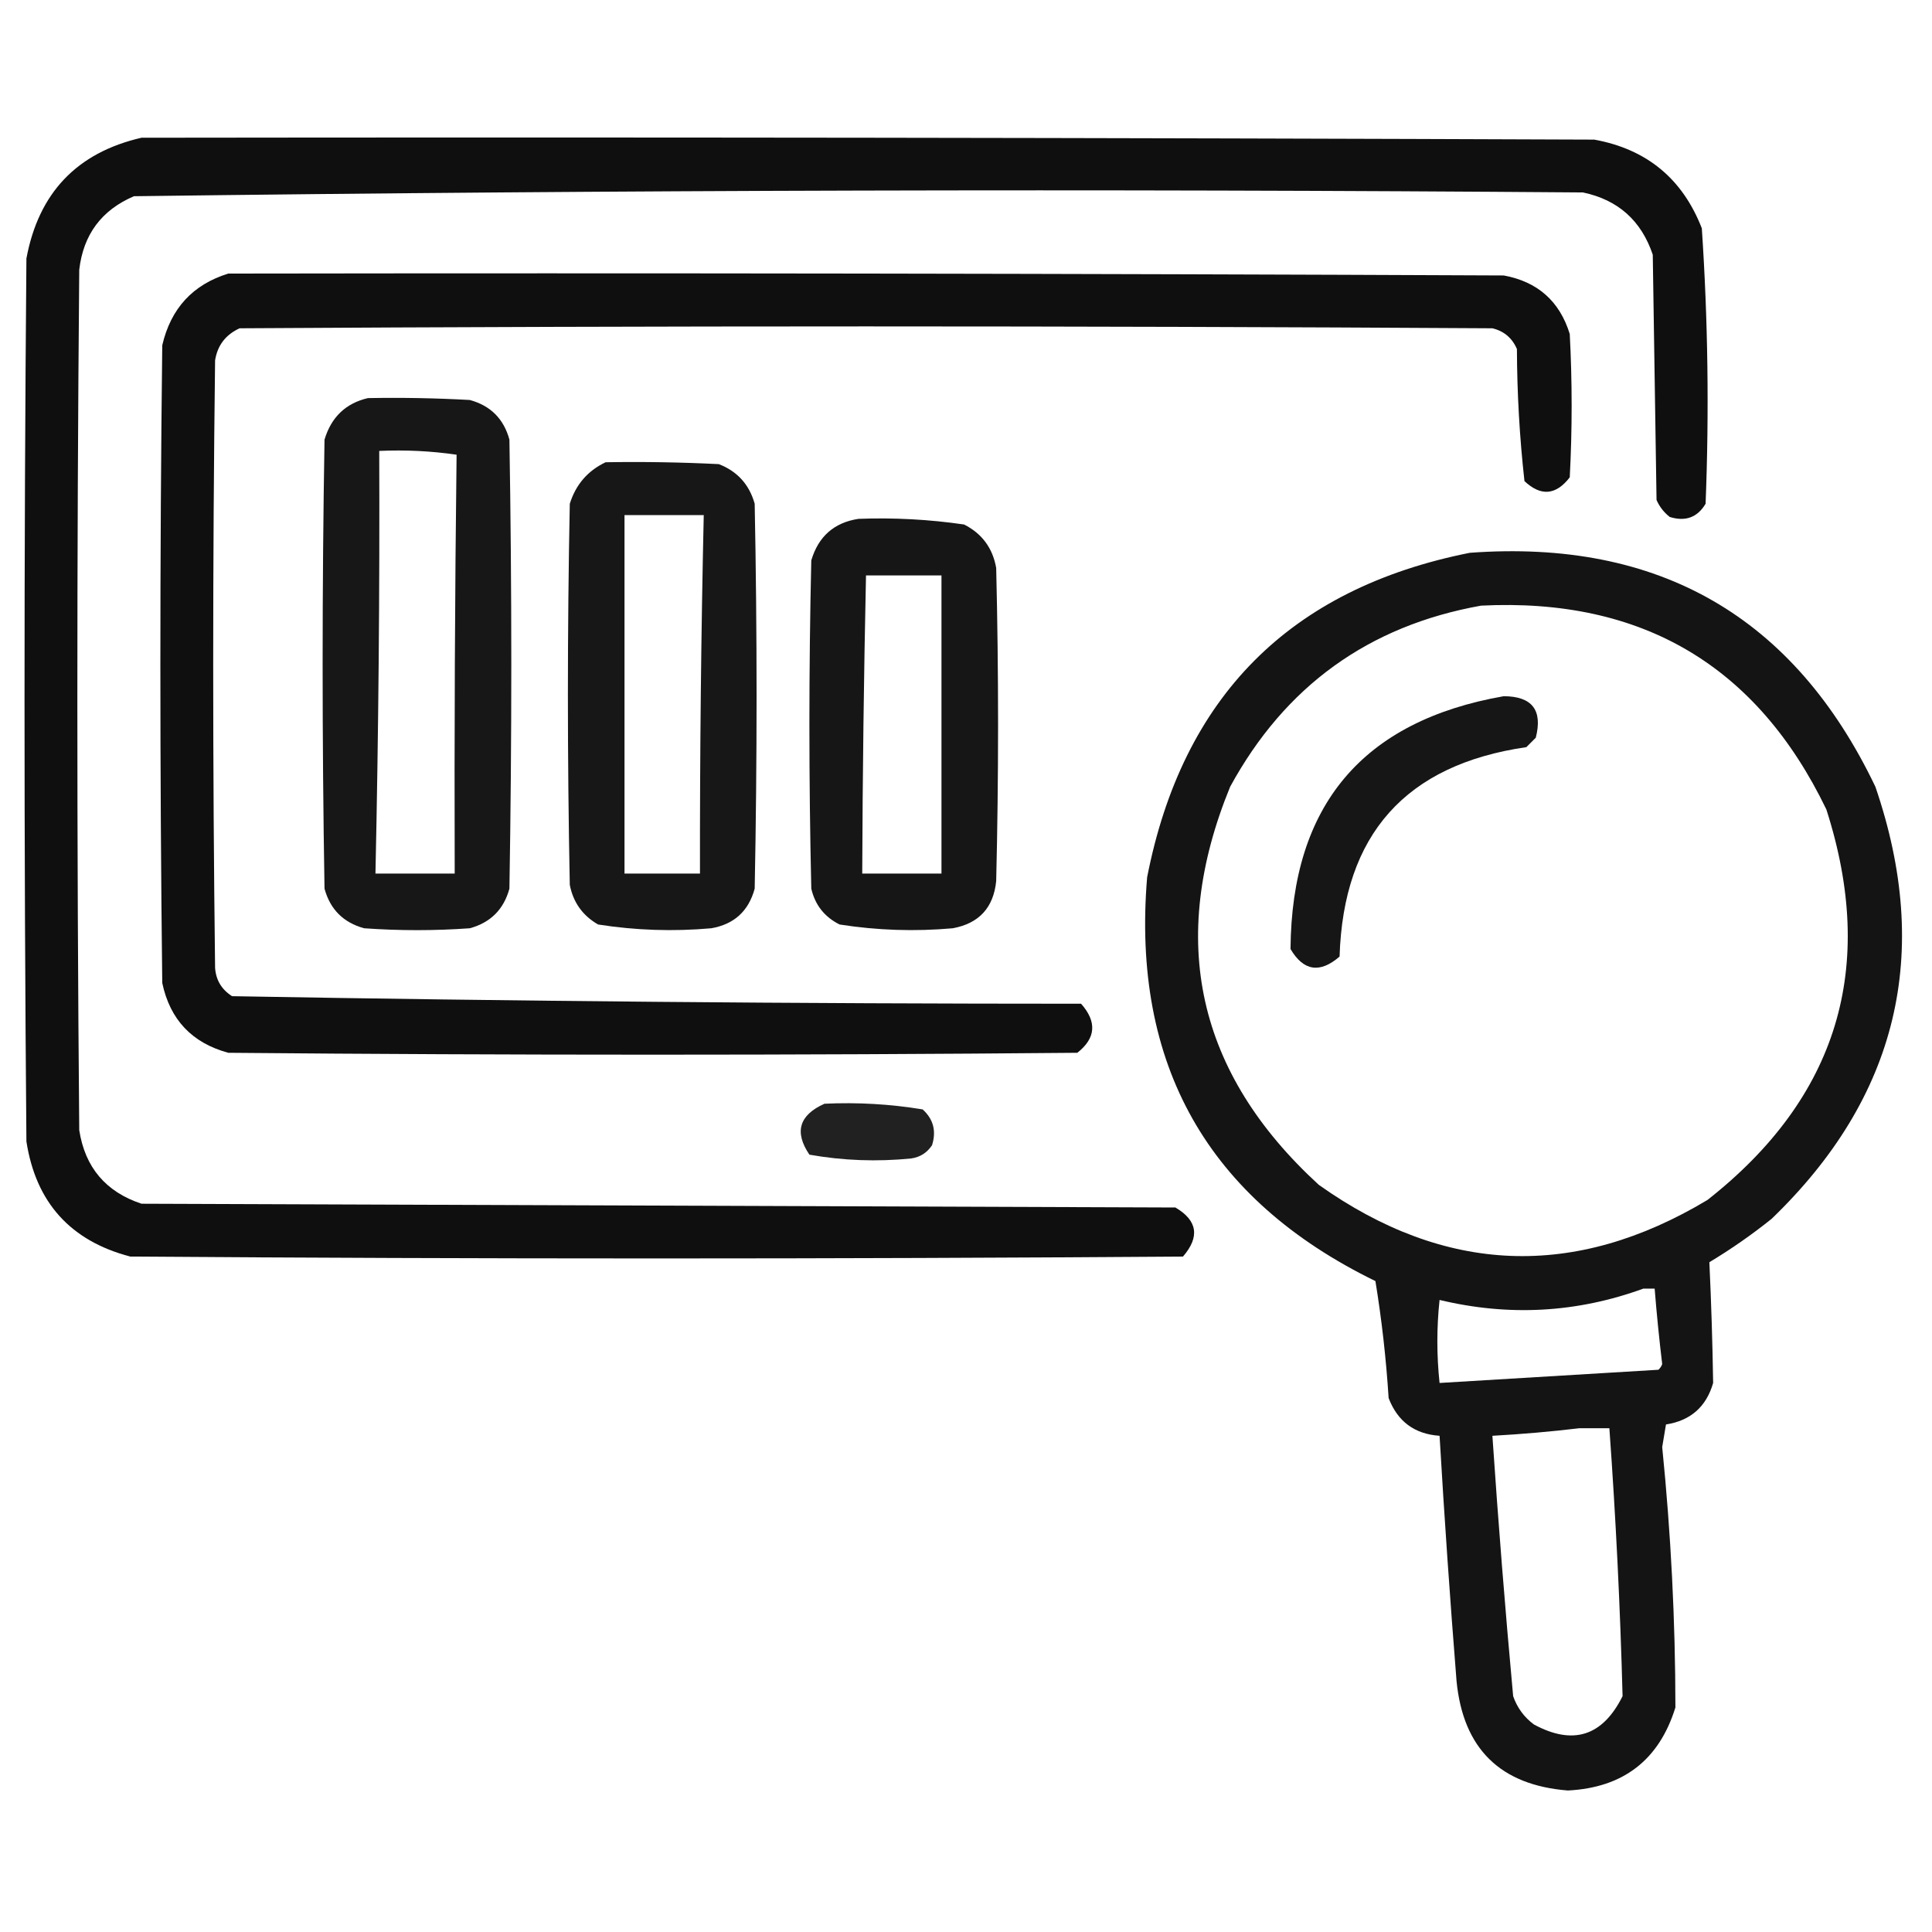 <?xml version="1.0" encoding="UTF-8"?>
<!DOCTYPE svg PUBLIC "-//W3C//DTD SVG 1.1//EN" "http://www.w3.org/Graphics/SVG/1.1/DTD/svg11.dtd">
<svg xmlns="http://www.w3.org/2000/svg" version="1.1" width="512px" height="512px" style="shape-rendering:geometricPrecision; text-rendering:geometricPrecision; image-rendering:optimizeQuality; fill-rule:evenodd; clip-rule:evenodd" xmlns:xlink="http://www.w3.org/1999/xlink">
<g><path style="opacity:0.938" fill="#000000" d="M 37.5,36.5 C 165.834,36.333 294.167,36.5 422.5,37C 436.385,39.525 445.885,47.358 451,60.5C 452.627,84.784 452.961,109.117 452,133.5C 449.839,137.124 446.672,138.291 442.5,137C 440.951,135.786 439.785,134.286 439,132.5C 438.667,110.833 438.333,89.167 438,67.5C 434.96,58.458 428.793,52.958 419.5,51C 291.465,50.009 163.465,50.342 35.5,52C 26.91,55.671 22.076,62.171 21,71.5C 20.333,147.5 20.333,223.5 21,299.5C 22.531,309.364 28.031,315.864 37.5,319C 128.833,319.333 220.167,319.667 311.5,320C 317.353,323.451 318.019,327.785 313.5,333C 220.5,333.667 127.5,333.667 34.5,333C 18.669,328.836 9.502,318.669 7,302.5C 6.333,224.5 6.333,146.5 7,68.5C 10.227,51.109 20.393,40.442 37.5,36.5 Z"/></g>
<g><path style="opacity:0.94" fill="#000000" d="M 60.5,72.5 C 173.167,72.333 285.834,72.5 398.5,73C 407.479,74.647 413.313,79.814 416,88.5C 416.667,101.167 416.667,113.833 416,126.5C 412.34,131.251 408.34,131.585 404,127.5C 402.708,115.93 402.042,104.263 402,92.5C 400.74,89.572 398.573,87.739 395.5,87C 284.833,86.333 174.167,86.333 63.5,87C 59.795,88.699 57.628,91.533 57,95.5C 56.333,149.167 56.333,202.833 57,256.5C 57.232,259.738 58.732,262.238 61.5,264C 136.418,265.327 211.418,265.994 286.5,266C 290.749,270.801 290.416,275.134 285.5,279C 210.5,279.667 135.5,279.667 60.5,279C 50.888,276.389 45.055,270.222 43,260.5C 42.333,204.167 42.333,147.833 43,91.5C 45.269,81.736 51.102,75.403 60.5,72.5 Z"/></g>
<g><path style="opacity:0.908" fill="#000000" d="M 97.5,105.5 C 106.506,105.334 115.506,105.5 124.5,106C 130,107.5 133.5,111 135,116.5C 135.667,156.167 135.667,195.833 135,235.5C 133.5,241 130,244.5 124.5,246C 115.167,246.667 105.833,246.667 96.5,246C 91,244.5 87.5,241 86,235.5C 85.333,195.833 85.333,156.167 86,116.5C 87.789,110.541 91.622,106.875 97.5,105.5 Z M 100.5,119.5 C 107.422,119.188 114.256,119.521 121,120.5C 120.552,157.478 120.385,194.478 120.5,231.5C 113.5,231.5 106.5,231.5 99.5,231.5C 100.308,194.173 100.642,156.839 100.5,119.5 Z"/></g>
<g><path style="opacity:0.91" fill="#000000" d="M 160.5,122.5 C 170.506,122.334 180.506,122.5 190.5,123C 195.4,124.902 198.567,128.402 200,133.5C 200.667,167.5 200.667,201.5 200,235.5C 198.387,241.447 194.553,244.947 188.5,246C 178.439,246.895 168.439,246.562 158.5,245C 154.403,242.64 151.903,239.14 151,234.5C 150.333,200.833 150.333,167.167 151,133.5C 152.599,128.406 155.766,124.739 160.5,122.5 Z M 165.5,136.5 C 172.5,136.5 179.5,136.5 186.5,136.5C 185.793,168.162 185.46,199.828 185.5,231.5C 178.833,231.5 172.167,231.5 165.5,231.5C 165.5,199.833 165.5,168.167 165.5,136.5 Z"/></g>
<g><path style="opacity:0.912" fill="#000000" d="M 227.5,137.5 C 236.891,137.147 246.225,137.647 255.5,139C 260.234,141.404 263.067,145.237 264,150.5C 264.667,178.167 264.667,205.833 264,233.5C 263.289,240.545 259.455,244.711 252.5,246C 242.439,246.895 232.439,246.562 222.5,245C 218.51,243.01 216.01,239.843 215,235.5C 214.333,206.5 214.333,177.5 215,148.5C 216.891,142.153 221.057,138.486 227.5,137.5 Z M 229.5,152.5 C 236.167,152.5 242.833,152.5 249.5,152.5C 249.5,178.833 249.5,205.167 249.5,231.5C 242.5,231.5 235.5,231.5 228.5,231.5C 228.597,205.163 228.931,178.83 229.5,152.5 Z"/></g>
<g><path style="opacity:0.921" fill="#000000" d="M 389.5,146.5 C 439.647,142.811 475.48,163.477 497,208.5C 512.113,252.623 502.946,290.789 469.5,323C 464.262,327.203 458.762,331.036 453,334.5C 453.499,345.151 453.832,355.817 454,366.5C 452.18,372.819 448.014,376.485 441.5,377.5C 441.167,379.5 440.833,381.5 440.5,383.5C 442.818,406.456 443.984,429.456 444,452.5C 439.679,466.423 430.179,473.756 415.5,474.5C 397.582,473.082 387.749,463.416 386,445.5C 384.27,423.845 382.77,402.178 381.5,380.5C 374.881,380.049 370.381,376.716 368,370.5C 367.34,360.084 366.173,349.75 364.5,339.5C 320.037,317.807 299.87,282.141 304,232.5C 313.346,184.654 341.846,155.987 389.5,146.5 Z M 392.5,160.5 C 435.099,158.37 465.599,176.37 484,214.5C 497.471,256.412 486.971,290.912 452.5,318C 417.324,339.098 382.991,337.764 349.5,314C 317.174,284.376 309.34,249.21 326,208.5C 340.545,181.822 362.711,165.822 392.5,160.5 Z M 435.5,341.5 C 436.5,341.5 437.5,341.5 438.5,341.5C 439.035,348.194 439.701,354.861 440.5,361.5C 440.291,362.086 439.957,362.586 439.5,363C 420.156,364.15 400.823,365.316 381.5,366.5C 380.718,359.143 380.718,351.809 381.5,344.5C 399.907,348.908 417.907,347.908 435.5,341.5 Z M 418.5,378.5 C 421.167,378.5 423.833,378.5 426.5,378.5C 428.204,402.153 429.371,425.82 430,449.5C 424.71,460.112 416.877,462.612 406.5,457C 403.894,455.062 402.061,452.562 401,449.5C 398.886,426.519 397.053,403.519 395.5,380.5C 403.333,380.063 411,379.396 418.5,378.5 Z"/></g>
<g><path style="opacity:0.911" fill="#000000" d="M 398.5,184.5 C 406.032,184.532 408.865,188.199 407,195.5C 406.167,196.333 405.333,197.167 404.5,198C 372.523,202.646 356.023,221.146 355,253.5C 349.785,258.019 345.451,257.353 342,251.5C 342.282,213.393 361.115,191.06 398.5,184.5 Z"/></g>
<g><path style="opacity:0.868" fill="#000000" d="M 218.5,292.5 C 227.25,292.09 235.916,292.59 244.5,294C 247.349,296.559 248.183,299.726 247,303.5C 245.681,305.487 243.848,306.654 241.5,307C 232.424,307.913 223.424,307.58 214.5,306C 210.442,300 211.776,295.5 218.5,292.5 Z"/></g>
</svg>
